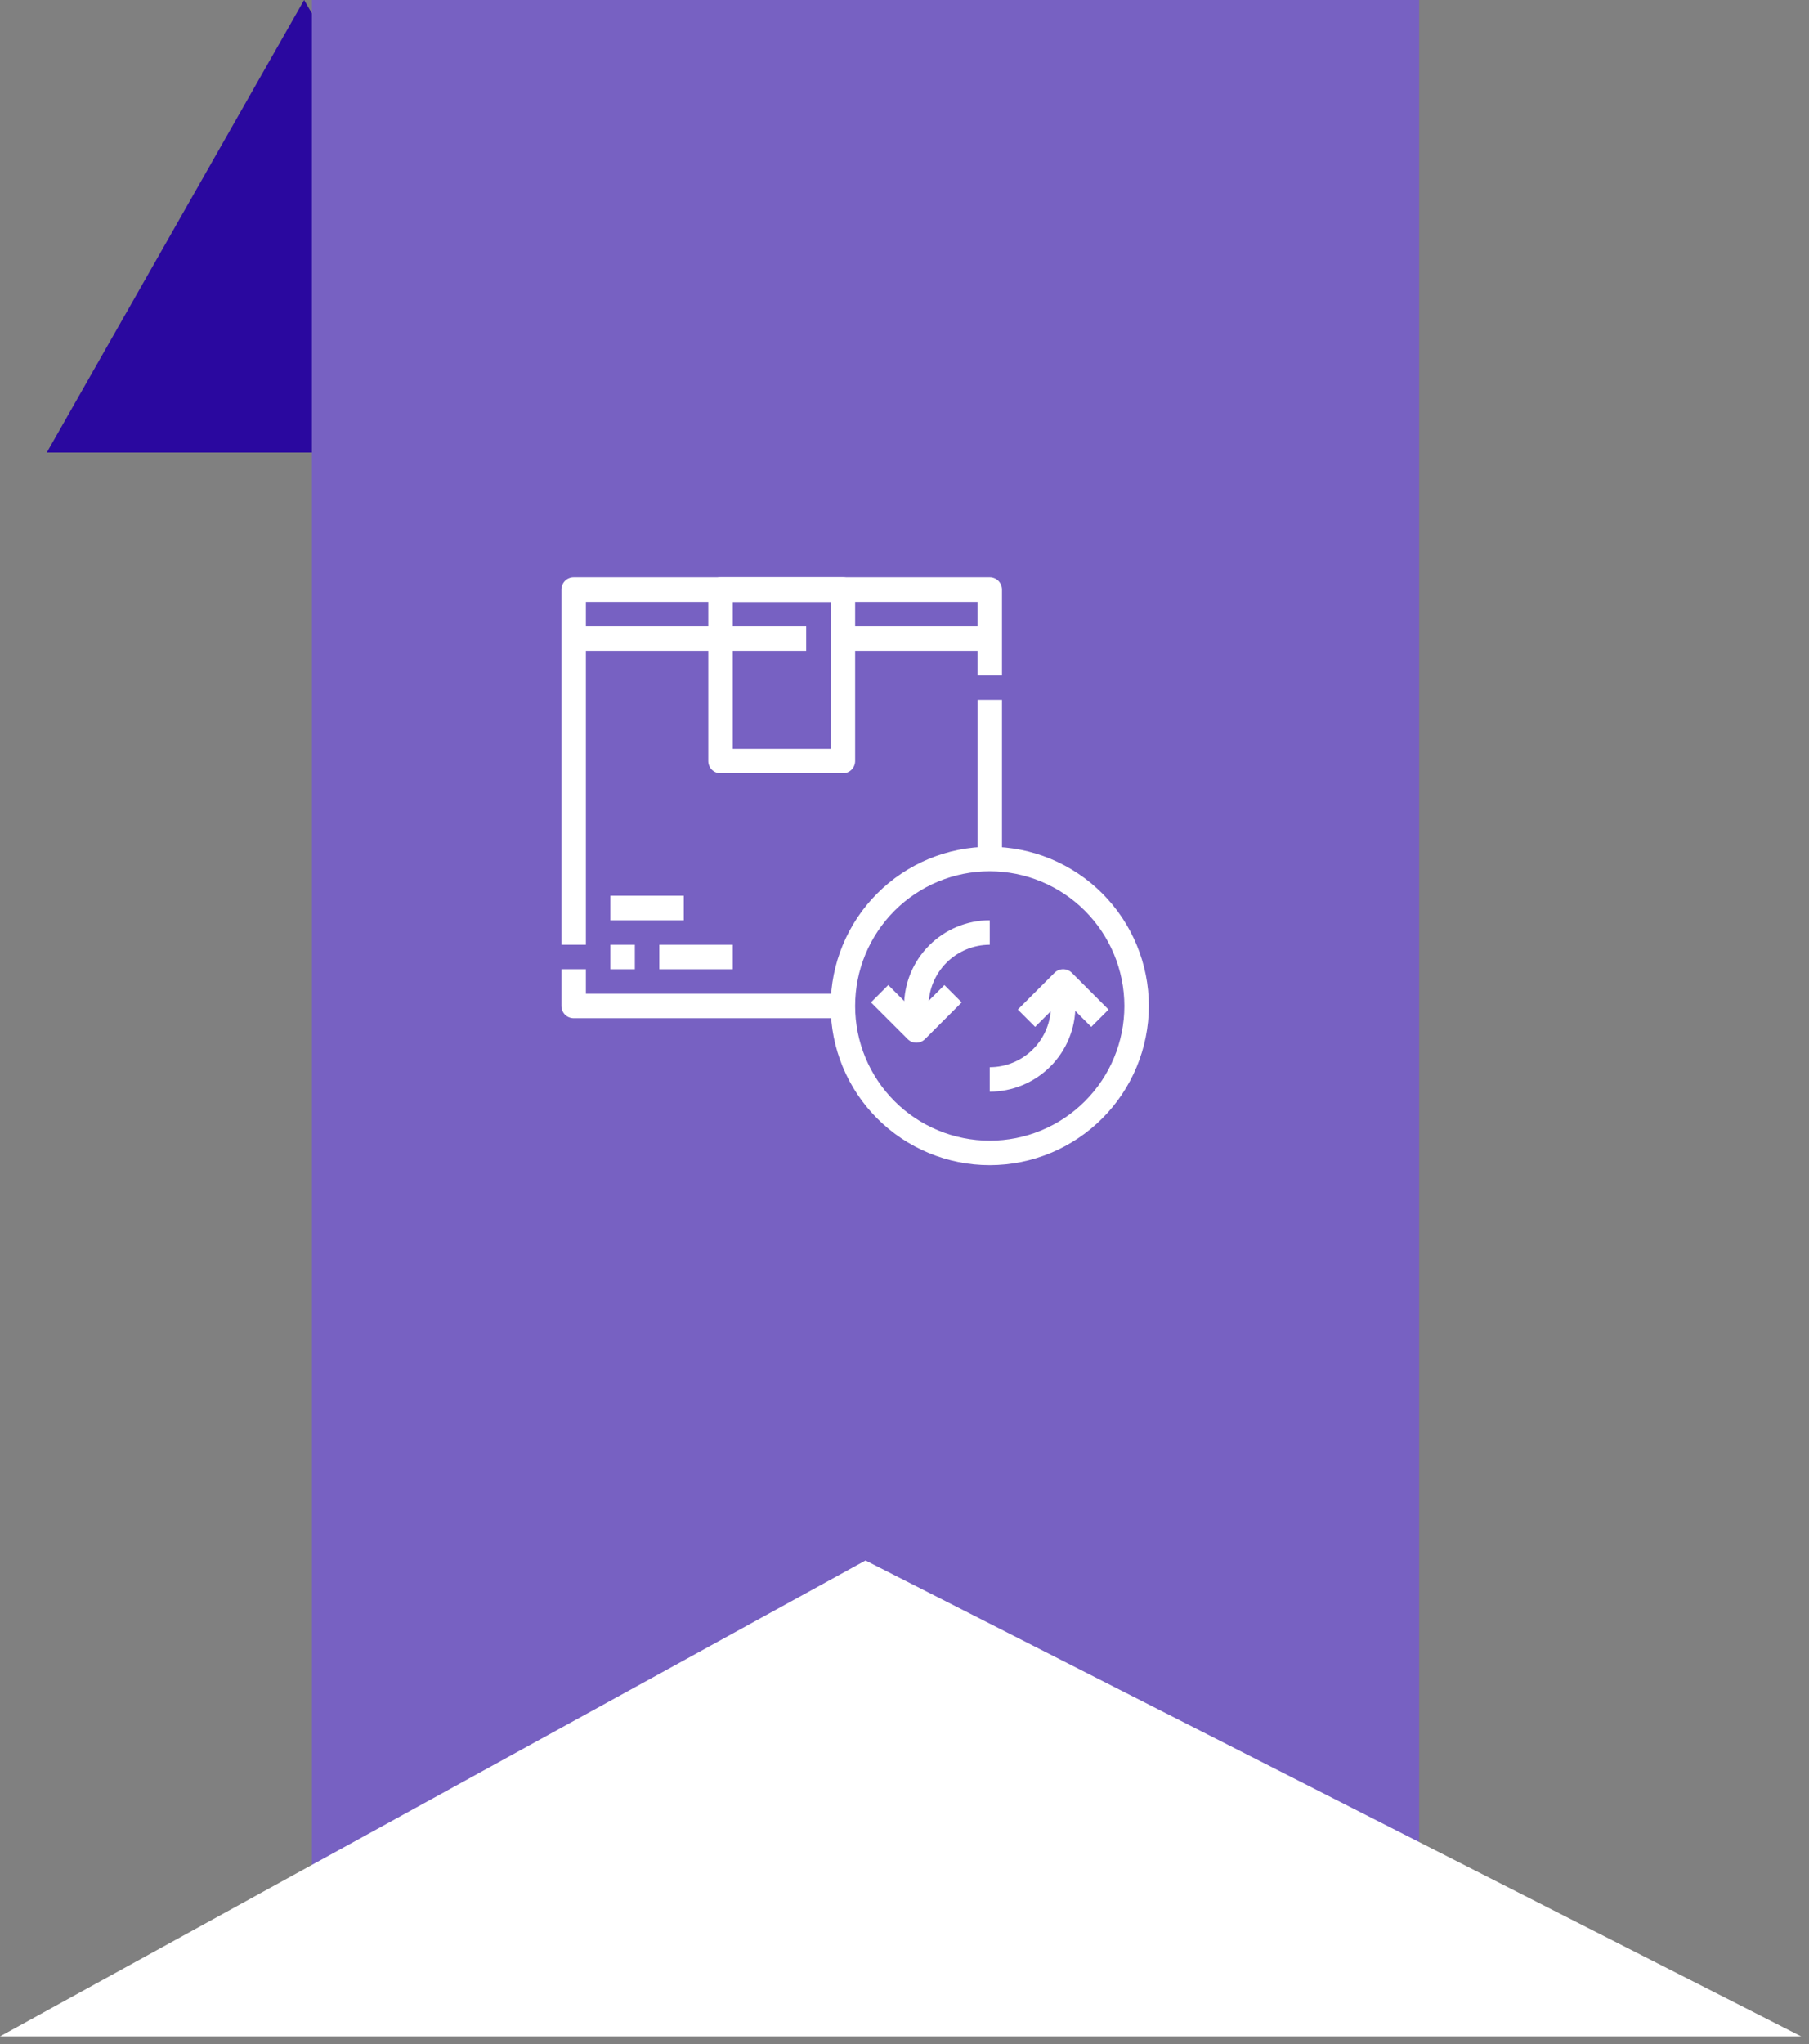 <svg width="116" height="131" viewBox="0 0 116 131" fill="none" xmlns="http://www.w3.org/2000/svg">
<rect x="0" y="0" width="116" height="131" fill="#808080" stroke="none"/>
<path d="M19.5 0L36.391 29H3L19.5 0Z" fill="#2A089F"/>
<rect x="20" width="71" height="122" fill="#7761C2"/>
<path d="M55.5 100L115.5 130.5H0L55.5 100Z" fill="white"/>
<path d="M54.049 65.251H36.785C36.351 65.251 36 64.9 36 64.466V62.112H37.569V63.681L54.049 63.682L54.049 65.251Z" fill="white"/>
<path d="M37.569 60.542H36V37.785C36 37.351 36.351 37 36.785 37H63.466C63.674 37 63.874 37.083 64.021 37.23C64.168 37.377 64.251 37.577 64.251 37.785V43.278H62.681V38.569H37.569L37.569 60.542Z" fill="white"/>
<path d="M62.682 44.848H64.251V55.05H62.682V44.848Z" fill="white"/>
<path d="M54.049 49.556H46.202C45.769 49.556 45.417 49.205 45.417 48.771V37.785C45.417 37.351 45.769 37 46.202 37H54.049C54.257 37 54.457 37.083 54.604 37.23C54.751 37.377 54.834 37.577 54.834 37.785V48.771C54.834 48.979 54.751 49.179 54.604 49.326C54.457 49.473 54.257 49.556 54.049 49.556ZM46.986 47.987H53.264L53.265 38.57H46.986L46.986 47.987Z" fill="white"/>
<path d="M39.139 60.542H40.709V62.112H39.139V60.542Z" fill="white"/>
<path d="M42.278 60.542H46.986V62.112H42.278V60.542Z" fill="white"/>
<path d="M39.139 57.403H43.848V58.973H39.139V57.403Z" fill="white"/>
<path d="M36.785 40.139H51.695V41.708H36.785V40.139Z" fill="white"/>
<path d="M54.049 40.139H63.466V41.708H54.049V40.139Z" fill="white"/>
<path d="M63.466 74.668C60.761 74.668 58.166 73.593 56.253 71.68C54.339 69.767 53.265 67.172 53.265 64.466C53.265 61.76 54.339 59.165 56.253 57.252C58.166 55.339 60.761 54.264 63.466 54.264C66.172 54.264 68.767 55.339 70.68 57.252C72.593 59.166 73.668 61.761 73.668 64.466C73.665 67.171 72.589 69.764 70.677 71.677C68.764 73.59 66.171 74.665 63.466 74.668L63.466 74.668ZM63.466 55.834C61.177 55.834 58.981 56.743 57.362 58.362C55.743 59.981 54.834 62.177 54.834 64.466C54.834 66.756 55.743 68.951 57.362 70.57C58.981 72.189 61.177 73.099 63.466 73.099C65.756 73.099 67.951 72.189 69.57 70.57C71.189 68.951 72.099 66.756 72.099 64.466C72.096 62.178 71.186 59.984 69.567 58.365C67.949 56.747 65.755 55.837 63.466 55.834Z" fill="white"/>
<path d="M63.466 69.959V68.39C64.506 68.389 65.504 67.975 66.239 67.24C66.975 66.504 67.389 65.506 67.39 64.466V62.897H68.959V64.466C68.958 65.923 68.379 67.319 67.349 68.349C66.319 69.379 64.922 69.958 63.466 69.96L63.466 69.959Z" fill="white"/>
<path d="M59.543 66.036H57.973V64.466C57.975 63.01 58.554 61.614 59.584 60.584C60.614 59.554 62.01 58.975 63.466 58.973V60.543C62.426 60.544 61.429 60.958 60.693 61.693C59.958 62.429 59.544 63.426 59.543 64.466V66.036Z" fill="white"/>
<path d="M58.758 66.82C58.55 66.82 58.35 66.737 58.203 66.59L55.849 64.236L56.958 63.127L58.758 64.926L60.557 63.127L61.666 64.236L59.312 66.591L59.312 66.59C59.165 66.737 58.966 66.82 58.758 66.82L58.758 66.82Z" fill="white"/>
<path d="M69.975 65.806L68.175 64.006L66.376 65.806L65.266 64.696L67.62 62.342C67.927 62.035 68.424 62.035 68.73 62.342L71.084 64.696L69.975 65.806Z" fill="white"/>
</svg>
